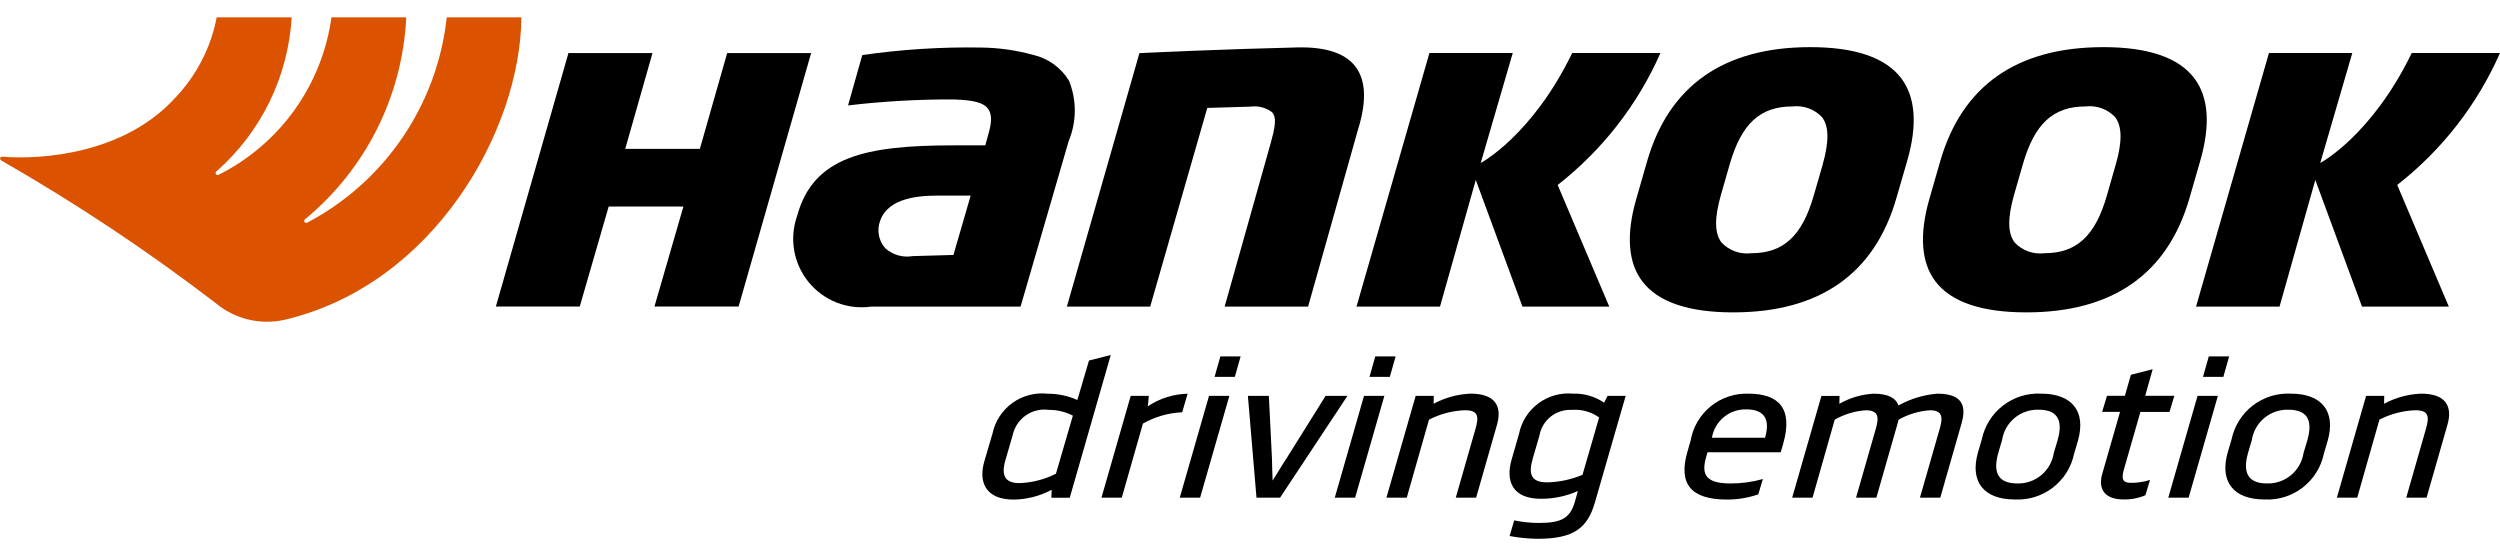 <svg width="144" height="32" viewBox="0 0 144 32" fill="none" xmlns="http://www.w3.org/2000/svg">
<g clip-path="url(#clip0_191_2)">
<path d="M56.698 26.573L57.168 24.973C57.317 24.263 57.725 23.635 58.314 23.21C58.902 22.786 59.628 22.597 60.348 22.679C60.937 22.675 61.519 22.798 62.055 23.04L62.726 20.767L63.98 20.447L61.618 28.669H60.562L60.573 28.213C59.9 28.573 59.151 28.766 58.388 28.776C56.759 28.776 56.353 27.756 56.697 26.576M61.797 23.941C61.374 23.721 60.904 23.607 60.427 23.61C59.956 23.541 59.476 23.654 59.086 23.927C58.696 24.2 58.424 24.611 58.327 25.077L57.917 26.489C57.653 27.372 57.877 27.827 58.71 27.827C59.446 27.804 60.167 27.619 60.823 27.285L61.797 23.941Z" fill="black"/>
<path d="M68.094 23.747C67.3 23.782 66.525 24.005 65.833 24.396L64.615 28.664H63.445L65.129 22.801H66.172L66.117 23.401C66.796 22.947 67.59 22.696 68.406 22.678L68.094 23.747Z" fill="black"/>
<path d="M69.126 28.665H67.955L69.64 22.801H70.812L69.126 28.665ZM71.126 21.708H69.96L70.293 20.529H71.46L71.126 21.708Z" fill="black"/>
<path d="M73.732 28.665H72.373L71.879 22.803H73.086L73.265 26.414C73.273 26.785 73.281 27.167 73.303 27.668H73.314C73.632 27.168 73.848 26.785 74.097 26.414L76.355 22.803H77.612L73.732 28.665Z" fill="black"/>
<path d="M78.055 28.665H76.883L78.568 22.801H79.74L78.055 28.665ZM80.055 21.708H78.883L79.216 20.529H80.387L80.055 21.708Z" fill="black"/>
<path d="M85.025 28.664H83.853L84.988 24.703C85.188 24.012 85.161 23.63 84.388 23.63C83.664 23.654 82.954 23.84 82.31 24.172L81.03 28.664H79.859L81.543 22.802H82.586L82.576 23.257C83.233 22.904 83.961 22.704 84.705 22.674C86.123 22.674 86.537 23.396 86.224 24.474L85.025 28.664Z" fill="black"/>
<path d="M87.071 26.466L87.495 24.989C87.636 24.288 88.032 23.663 88.606 23.236C89.181 22.808 89.893 22.608 90.606 22.674C91.243 22.653 91.87 22.835 92.396 23.195L92.596 22.802H93.639L91.861 28.962C91.439 30.407 90.654 31.034 88.581 31.034C88.034 31.03 87.49 30.976 86.953 30.875L87.218 29.974C87.681 30.07 88.152 30.12 88.625 30.122C89.937 30.122 90.449 29.858 90.725 28.858L90.884 28.285C90.213 28.581 89.487 28.733 88.754 28.73C87.114 28.73 86.708 27.71 87.07 26.468M92.11 24.046C91.654 23.718 91.096 23.564 90.537 23.61C90.098 23.586 89.666 23.723 89.322 23.996C88.978 24.27 88.746 24.66 88.671 25.093L88.293 26.392C88.013 27.338 88.202 27.784 89.128 27.784C89.824 27.767 90.51 27.62 91.152 27.349L92.11 24.046Z" fill="black"/>
<path d="M102.568 26.052H98.351L98.286 26.286C98.007 27.231 98.136 27.847 99.671 27.847C100.303 27.85 100.932 27.764 101.541 27.592L101.277 28.475C100.7 28.674 100.094 28.775 99.485 28.775C97.411 28.775 96.657 27.893 97.192 26.034L97.38 25.376C97.515 24.598 97.928 23.896 98.543 23.399C99.157 22.902 99.93 22.646 100.72 22.676C102.407 22.676 103.308 23.483 102.71 25.565L102.568 26.052ZM101.668 25.213L101.686 25.139C101.925 24.269 101.73 23.579 100.586 23.579C100.127 23.569 99.68 23.719 99.321 24.004C98.962 24.289 98.714 24.691 98.621 25.139L98.603 25.213H101.668Z" fill="black"/>
<path d="M111.76 28.665H110.589L111.74 24.651C111.94 23.96 111.827 23.632 111.16 23.632C110.527 23.676 109.912 23.861 109.36 24.174L109.31 24.365L108.079 28.665H106.908L108.059 24.651C108.259 23.96 108.146 23.632 107.466 23.632C106.837 23.675 106.226 23.86 105.68 24.174L104.402 28.666H103.229L104.914 22.804H105.958L105.947 23.259C106.548 22.916 107.22 22.716 107.911 22.676C108.731 22.676 109.194 22.908 109.349 23.355C110.039 22.971 110.803 22.739 111.591 22.676C112.926 22.676 113.305 23.27 112.991 24.365L111.76 28.665Z" fill="black"/>
<path d="M119.469 26.136C119.307 26.913 118.872 27.605 118.243 28.088C117.615 28.571 116.833 28.813 116.042 28.769C114.284 28.769 113.442 27.762 113.934 26.05L114.152 25.308C114.313 24.534 114.746 23.843 115.373 23.36C115.999 22.876 116.778 22.633 117.568 22.674C119.337 22.674 120.177 23.682 119.688 25.393L119.469 26.136ZM118.519 25.35C118.882 24.086 118.401 23.599 117.419 23.599C116.915 23.585 116.424 23.755 116.037 24.077C115.65 24.4 115.395 24.853 115.319 25.35L115.1 26.093C114.737 27.358 115.229 27.846 116.19 27.846C116.695 27.862 117.188 27.693 117.576 27.37C117.965 27.047 118.221 26.593 118.298 26.093L118.519 25.35Z" fill="black"/>
<path d="M124.963 23.726H123.288L122.341 27.026C122.183 27.579 122.248 27.812 122.741 27.812C123.114 27.815 123.486 27.758 123.841 27.643L123.576 28.524C123.179 28.695 122.749 28.778 122.317 28.768C121.287 28.768 120.823 28.226 121.09 27.291L122.115 23.722H121.084L121.363 22.798H122.394L122.74 21.587L123.994 21.268L123.564 22.798H125.242L124.963 23.726Z" fill="black"/>
<path d="M126.065 28.665H124.893L126.578 22.801H127.75L126.065 28.665ZM128.065 21.708H126.893L127.226 20.529H128.399L128.065 21.708Z" fill="black"/>
<path d="M133.855 26.136C133.692 26.913 133.257 27.605 132.628 28.088C132 28.571 131.218 28.813 130.427 28.769C128.669 28.769 127.827 27.762 128.319 26.05L128.538 25.308C128.699 24.534 129.132 23.843 129.758 23.36C130.385 22.876 131.163 22.633 131.954 22.674C133.722 22.674 134.562 23.682 134.073 25.393L133.855 26.136ZM132.905 25.35C133.268 24.086 132.787 23.599 131.805 23.599C131.301 23.585 130.81 23.755 130.423 24.077C130.036 24.4 129.781 24.853 129.705 25.35L129.486 26.093C129.123 27.358 129.615 27.846 130.576 27.846C131.08 27.862 131.574 27.693 131.962 27.37C132.351 27.047 132.607 26.593 132.684 26.093L132.905 25.35Z" fill="black"/>
<path d="M139.771 28.664H138.6L139.734 24.703C139.934 24.012 139.908 23.63 139.134 23.63C138.409 23.654 137.699 23.84 137.055 24.172L135.776 28.664H134.604L136.288 22.802H137.333L137.323 23.257C137.979 22.903 138.707 22.704 139.453 22.674C140.871 22.674 141.285 23.396 140.971 24.474L139.771 28.664Z" fill="black"/>
<path d="M78.283 7.243L75.346 17.661H70.539L73.199 8.219C73.422 7.406 73.575 6.757 73.254 6.45C72.902 6.193 72.464 6.083 72.032 6.141L69.539 6.217L66.251 17.661H61.451L65.631 3.061C66.201 3.033 70.473 2.831 74.717 2.732C76.344 2.691 77.467 3.056 78.06 3.818C78.653 4.58 78.723 5.725 78.287 7.244" fill="black"/>
<path d="M89.724 10.659L92.693 17.659H87.693L85.005 10.365L82.944 17.659H78.135L82.335 3.053H87.135L85.289 9.388C85.289 9.388 88.237 7.834 90.559 3.053H95.642C94.326 6.035 92.293 8.646 89.724 10.653" fill="black"/>
<path d="M138.082 10.659L141.051 17.659H136.051L133.362 10.365L131.302 17.659H126.492L130.692 3.053H135.492L133.646 9.388C133.646 9.388 136.595 7.834 138.917 3.053H144C142.684 6.036 140.651 8.646 138.081 10.653" fill="black"/>
<path d="M109.504 4.5C108.604 3.314 106.845 2.715 104.274 2.715C99.286 2.715 96.12 4.936 94.866 9.315L94.253 11.447C93.653 13.522 93.774 15.124 94.599 16.209C95.499 17.394 97.258 17.993 99.829 17.993C104.818 17.993 107.982 15.772 109.237 11.393L109.855 9.266C110.455 7.192 110.333 5.592 109.508 4.504M104.982 9.504L104.471 11.266C103.801 13.593 102.724 14.586 100.871 14.586C100.558 14.624 100.24 14.588 99.943 14.482C99.646 14.375 99.378 14.2 99.161 13.972C98.753 13.438 98.744 12.56 99.129 11.213L99.636 9.449C100.307 7.125 101.384 6.132 103.236 6.132C103.549 6.093 103.866 6.128 104.163 6.235C104.46 6.341 104.728 6.515 104.946 6.744C105.354 7.281 105.363 8.159 104.978 9.505" fill="black"/>
<path d="M126.387 4.5C125.487 3.314 123.728 2.715 121.157 2.715C116.169 2.715 113.003 4.936 111.748 9.315L111.135 11.447C110.541 13.522 110.657 15.124 111.481 16.209C112.381 17.394 114.141 17.993 116.714 17.993C121.702 17.993 124.865 15.772 126.12 11.393L126.734 9.262C127.334 7.188 127.214 5.588 126.387 4.5ZM121.86 9.5L121.355 11.266C120.687 13.593 119.609 14.586 117.755 14.586C117.442 14.624 117.124 14.589 116.828 14.482C116.531 14.375 116.263 14.201 116.047 13.972C115.64 13.438 115.63 12.56 116.013 11.213L116.52 9.449C117.191 7.125 118.269 6.132 120.12 6.132C120.433 6.093 120.75 6.129 121.047 6.235C121.344 6.341 121.612 6.515 121.83 6.744C122.238 7.281 122.247 8.159 121.861 9.505" fill="black"/>
<path d="M61.574 4.648C61.346 4.275 61.046 3.952 60.692 3.696C60.337 3.441 59.935 3.259 59.509 3.161C58.542 2.895 57.546 2.753 56.543 2.739C54.243 2.698 51.944 2.843 49.667 3.172L48.848 6.072C50.875 5.833 52.915 5.718 54.956 5.728C56.107 5.768 56.656 5.916 56.91 6.262C57.131 6.562 57.15 7.01 56.91 7.799L56.753 8.373H54.93C49.843 8.373 46.841 9.024 45.911 12.446C45.686 13.086 45.63 13.773 45.748 14.441C45.865 15.109 46.154 15.735 46.584 16.259C47.015 16.783 47.573 17.188 48.206 17.433C48.838 17.678 49.523 17.756 50.194 17.659H58.785L61.559 8.116C62.02 7.007 62.025 5.762 61.573 4.649M54.917 14.685L52.573 14.752C52.296 14.8 52.011 14.785 51.74 14.709C51.468 14.633 51.218 14.497 51.005 14.312C50.841 14.133 50.722 13.918 50.656 13.684C50.59 13.45 50.581 13.204 50.627 12.965C50.94 11.486 52.641 11.265 54.046 11.265H55.911L54.917 14.685Z" fill="black"/>
<path d="M41.885 3.055L40.312 8.575H36.013L37.584 3.055H32.743L28.562 17.655H33.394L35.06 11.897H39.364L37.697 17.655H42.544L46.722 3.055H41.885Z" fill="black"/>
<path d="M25.733 1C25.464 3.478 24.591 5.853 23.189 7.915C21.788 9.977 19.902 11.663 17.696 12.825C17.671 12.84 17.641 12.845 17.612 12.838C17.584 12.832 17.558 12.815 17.542 12.791C17.525 12.767 17.518 12.738 17.522 12.709C17.526 12.68 17.541 12.653 17.564 12.635C19.295 11.21 20.708 9.439 21.713 7.435C22.719 5.431 23.293 3.239 23.4 1H19.092C18.825 2.927 18.093 4.76 16.959 6.341C15.825 7.922 14.323 9.203 12.583 10.073C12.558 10.085 12.529 10.088 12.502 10.081C12.475 10.074 12.452 10.057 12.436 10.034C12.42 10.011 12.414 9.983 12.417 9.955C12.42 9.927 12.433 9.902 12.454 9.883C13.73 8.764 14.772 7.402 15.518 5.877C16.264 4.352 16.7 2.695 16.801 1H12.482C12.144 2.754 11.306 4.372 10.068 5.659C7.15 8.853 2.438 9.208 0.152 9.027C0.152 9.027 0.045 9.01 0.011 9.096C-0.023 9.182 0.077 9.246 0.077 9.246C4.368 11.703 8.49 14.444 12.414 17.452C12.958 17.908 13.599 18.233 14.289 18.401C14.978 18.569 15.697 18.575 16.39 18.42C24.98 16.406 29.979 7.52 30.032 1H25.733Z" fill="#DB5200"/>
</g>
<defs>
<clipPath id="clip0_191_2">
<rect width="144" height="32" fill="white"/>
</clipPath>
</defs>
</svg>
